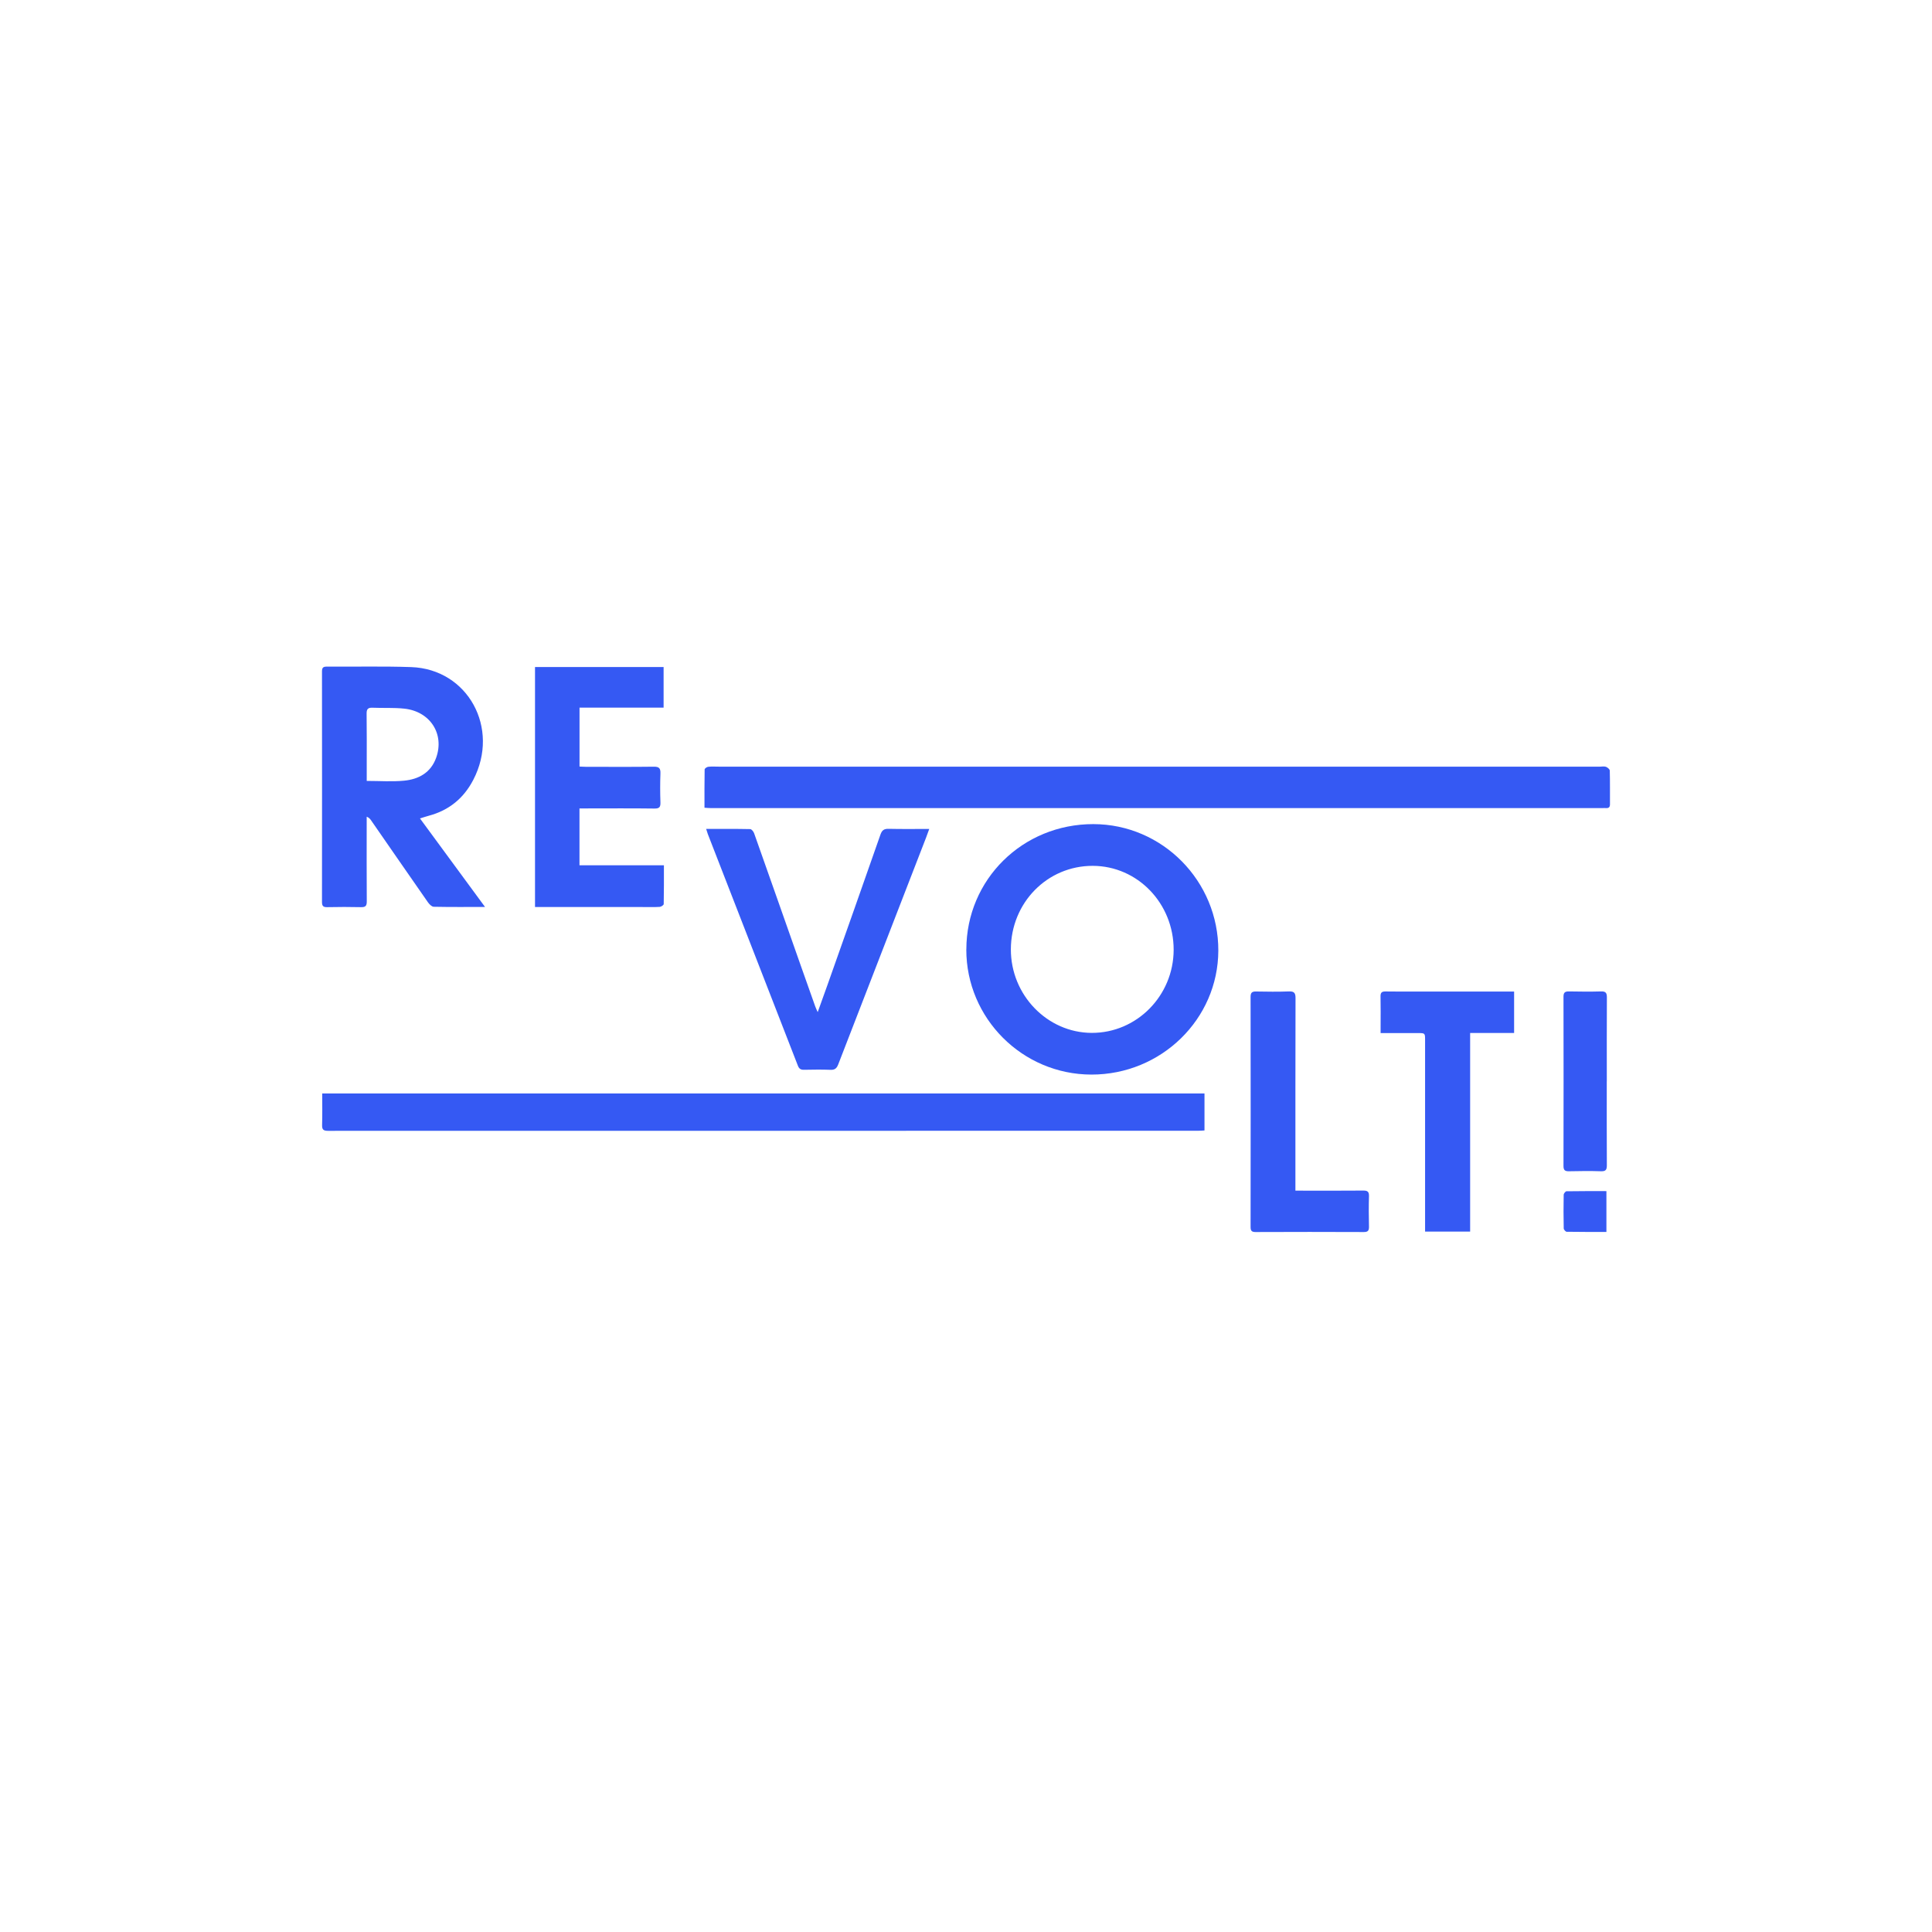<svg viewBox="0 0 500 500" xmlns="http://www.w3.org/2000/svg" data-name="Ebene 1" id="Ebene_1">
  <defs>
    <style>
      .cls-1 {
        fill: none;
      }

      .cls-2 {
        fill: #3559f3;
      }
    </style>
  </defs>
  <rect height="500" width="500" x="0" class="cls-1"></rect>
  <g id="eo7P0Y.tif">
    <g>
      <path d="M182.32,209.03c0-3.36-.02-6.63.04-9.9,0-.25.59-.66.94-.69.94-.1,1.9-.03,2.85-.03,75.97,0,151.94,0,227.91,0,.52,0,1.1-.13,1.56.04.41.15.98.63.99.98.08,2.9.03,5.81.05,8.71,0,.74-.3,1.04-1.03.99-.28-.02-.57,0-.86,0-76.97,0-153.94,0-230.91,0-.46,0-.92-.05-1.55-.09Z" class="cls-2"></path>
      <path d="M311.72,282.99v9.57c-.54.03-1.05.08-1.55.08-75.08,0-150.17,0-225.25.02-1.16,0-1.6-.27-1.56-1.5.08-2.7.03-5.4.03-8.18h228.34Z" class="cls-2"></path>
      <path d="M250.09,245.71c.02-18.1,14.58-32.46,32.88-32.43,17.87.03,32.39,14.74,32.33,32.75-.06,17.73-14.78,32.1-32.86,32.07-17.85-.03-32.38-14.57-32.36-32.39ZM303.74,245.82c.02-12.01-9.32-21.71-20.93-21.74-11.77-.03-21.17,9.54-21.2,21.6-.03,11.82,9.42,21.59,20.92,21.63,11.66.04,21.18-9.62,21.21-21.49Z" class="cls-2"></path>
      <path d="M125.55,234.72c-4.75,0-9.03.04-13.31-.05-.5-.01-1.12-.64-1.47-1.13-4.93-7.06-9.82-14.15-14.73-21.23-.25-.36-.53-.71-1.14-.95,0,.45,0,.9,0,1.35,0,6.85-.03,13.71.02,20.56,0,1.1-.26,1.52-1.43,1.5-2.95-.07-5.91-.06-8.86,0-1.01.02-1.3-.35-1.3-1.33.02-19.89.02-39.79,0-59.68,0-.93.28-1.25,1.22-1.24,7.29.05,14.58-.13,21.86.12,14.68.52,23.03,15.78,16.08,29.17-2.48,4.78-6.3,7.91-11.52,9.3-.68.18-1.34.41-2.28.7,5.61,7.63,11.1,15.11,16.85,22.93ZM94.9,202.1c3.39,0,6.55.24,9.66-.06,3.81-.36,6.96-2.09,8.33-5.97,2.17-6.14-1.56-11.94-8.23-12.67-2.73-.3-5.52-.12-8.27-.24-1.22-.05-1.53.42-1.51,1.57.06,4.47.03,8.95.03,13.42,0,1.27,0,2.55,0,3.94Z" class="cls-2"></path>
      <path d="M171.82,223.91c0,3.52.02,6.79-.05,10.06,0,.26-.66.71-1.04.73-1.47.09-2.95.04-4.43.04-8.67,0-17.34,0-26.01,0-.57,0-1.13,0-1.83,0v-62.11h33.28v10.5h-21.76v15.25c.53.02,1.08.07,1.64.07,5.86,0,11.72.05,17.58-.03,1.43-.02,1.77.46,1.72,1.79-.09,2.47-.09,4.95,0,7.42.04,1.22-.25,1.64-1.56,1.62-5.91-.08-11.81-.03-17.72-.03-.52,0-1.04,0-1.67,0v14.71h21.86Z" class="cls-2"></path>
      <path d="M182.78,214.52c3.95,0,7.66-.03,11.37.05.36,0,.86.64,1.02,1.09,4.02,11.34,8,22.69,12,34.04,1.26,3.59,2.53,7.18,3.81,10.76.14.39.32.75.64,1.48.91-2.52,1.71-4.72,2.49-6.93,4.6-13,9.2-26,13.75-39.02.4-1.15.94-1.52,2.14-1.49,3.41.08,6.83.03,10.49.03-.33.91-.57,1.61-.84,2.29-7.58,19.56-15.17,39.11-22.73,58.68-.38.98-.87,1.41-1.97,1.37-2.28-.09-4.57-.05-6.86-.01-.82.02-1.27-.23-1.59-1.04-7.76-20-15.54-39.98-23.32-59.97-.13-.34-.22-.7-.42-1.31Z" class="cls-2"></path>
      <path d="M380.47,318.74h-11.66c0-.52,0-.98,0-1.44,0-16.04,0-32.08,0-48.11,0-1.83,0-1.83-1.88-1.83-3.14,0-6.27,0-9.63,0v-1.76c0-2.57.04-5.14-.02-7.71-.02-1.01.32-1.32,1.31-1.3,2.81.05,5.62.02,8.43.02,7.57,0,15.14,0,22.72,0,.66,0,1.32,0,2.11,0v10.73h-11.38v51.41Z" class="cls-2"></path>
      <path d="M335.24,308.14c.73,0,1.29,0,1.85,0,5.24,0,10.48.03,15.72-.02,1.12-.01,1.51.3,1.48,1.45-.08,2.62-.06,5.24,0,7.85.02,1.01-.22,1.44-1.34,1.43-9.34-.04-18.67-.04-28.01,0-1,0-1.29-.32-1.29-1.31.03-19.85.03-39.7,0-59.55,0-1.08.36-1.41,1.4-1.39,2.86.05,5.72.09,8.57-.02,1.38-.05,1.66.49,1.66,1.74-.04,16.04-.03,32.09-.03,48.13,0,.51,0,1.02,0,1.71Z" class="cls-2"></path>
      <path d="M415.83,279.85c0,7.24-.02,14.47.02,21.71,0,1.13-.24,1.6-1.5,1.56-2.76-.09-5.53-.06-8.29,0-1.02.02-1.43-.25-1.43-1.35.03-14.61.03-29.23,0-43.84,0-1.1.42-1.37,1.44-1.35,2.76.05,5.53.08,8.29,0,1.25-.04,1.5.44,1.5,1.57-.04,7.23-.02,14.47-.02,21.71Z" class="cls-2"></path>
      <path d="M415.74,318.82c-3.53,0-6.91.02-10.28-.04-.27,0-.76-.55-.77-.86-.06-2.9-.07-5.81-.01-8.71,0-.32.47-.91.72-.91,3.42-.06,6.84-.04,10.34-.04v10.56Z" class="cls-2"></path>
    </g>
  </g>
</svg>